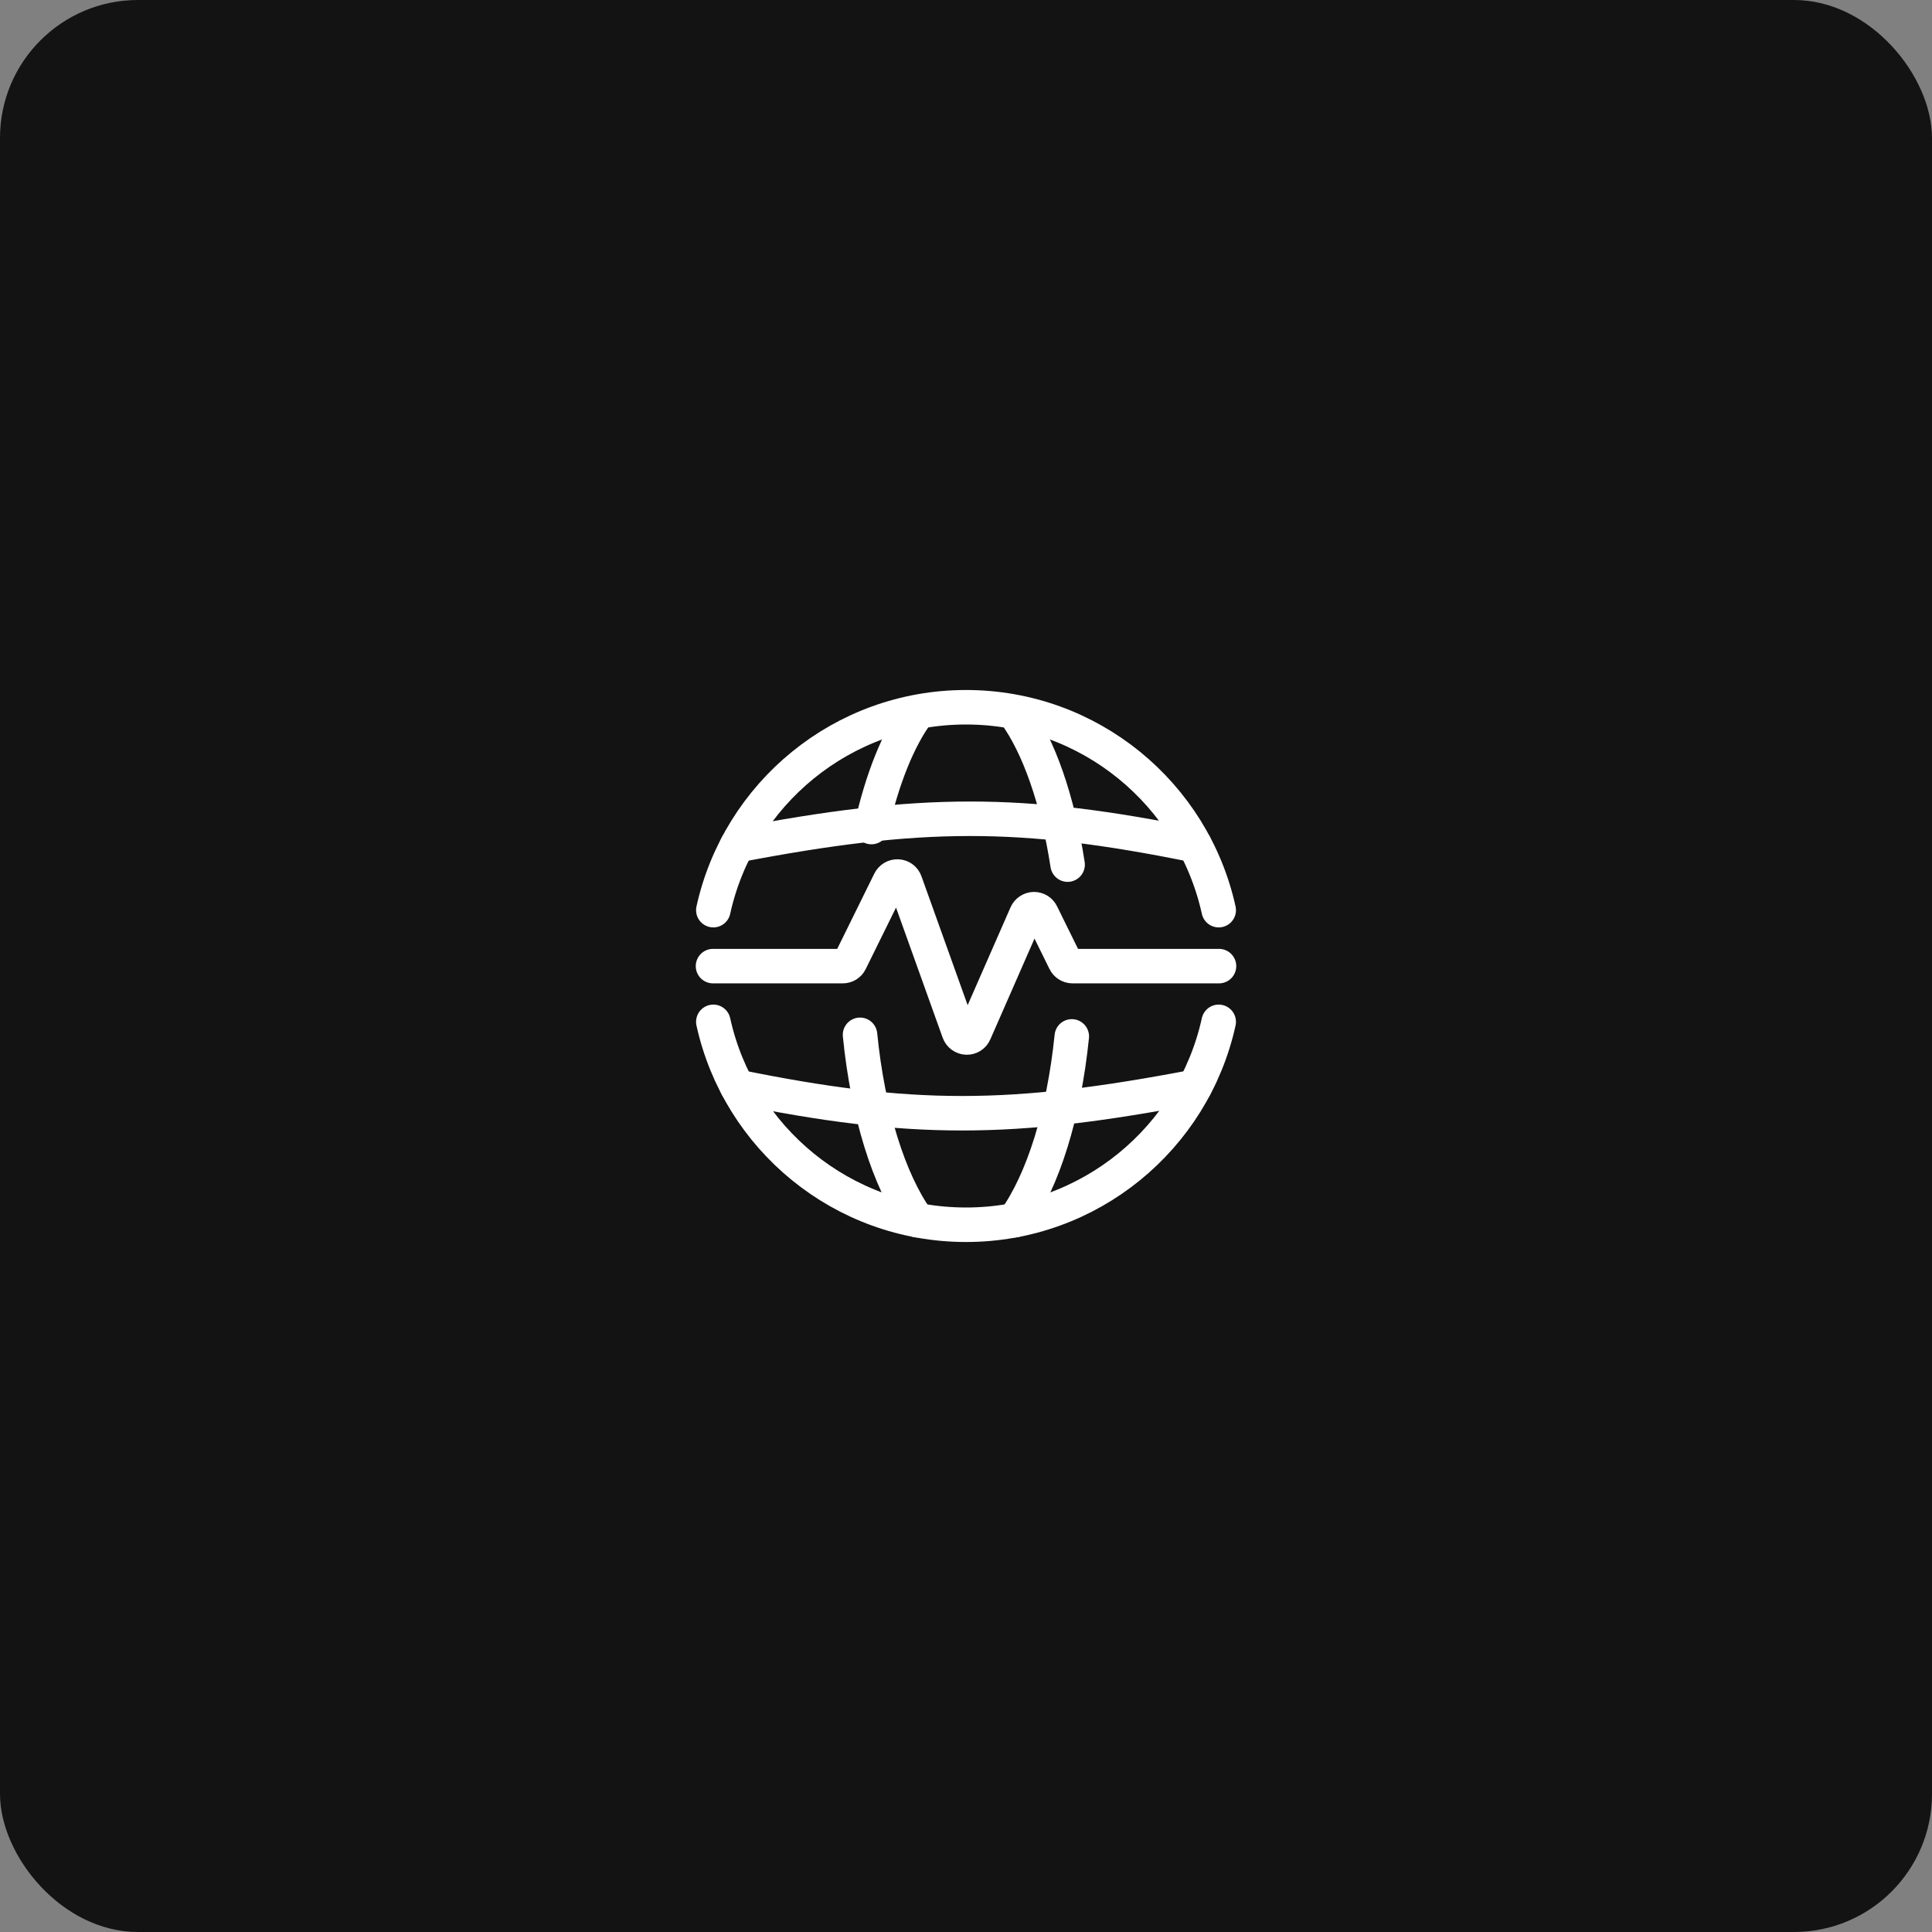<svg width="112" height="112" viewBox="0 0 112 112" fill="none" xmlns="http://www.w3.org/2000/svg">
<rect x="0" y="0" width="112" height="112" fill="#808080" stroke="none"/>
<rect width="112" height="112" rx="8" fill="#131313"/>
<path d="M53.173 70.734C51.533 68.435 50.311 64.557 49.857 59.99M53.173 41.334C52.059 42.861 51.136 45.174 50.517 47.945M58.827 70.734C60.456 68.451 61.673 64.609 62.133 60.081M58.827 41.334C60.223 43.246 61.317 46.393 61.891 50.123" stroke="white" stroke-width="2" stroke-linecap="round" stroke-linejoin="round"/>
<path d="M42.734 49C53.406 46.959 59.183 46.948 69.267 49M69.267 63C58.597 65.043 52.819 65.052 42.734 63M41.334 56.007H48.854C48.945 56.007 49.035 55.982 49.112 55.934C49.19 55.885 49.252 55.816 49.291 55.733L51.581 51.087C51.623 51.001 51.69 50.929 51.773 50.88C51.856 50.832 51.951 50.808 52.047 50.813C52.143 50.818 52.236 50.852 52.313 50.91C52.389 50.968 52.447 51.047 52.478 51.139L55.586 59.812C55.618 59.906 55.678 59.988 55.757 60.047C55.837 60.107 55.932 60.141 56.031 60.145C56.131 60.149 56.229 60.123 56.313 60.068C56.397 60.014 56.461 59.935 56.498 59.843L59.498 53C59.535 52.915 59.596 52.843 59.673 52.791C59.75 52.739 59.84 52.71 59.933 52.706C60.026 52.704 60.118 52.728 60.197 52.776C60.277 52.825 60.341 52.896 60.381 52.98L61.737 55.733C61.777 55.815 61.84 55.884 61.917 55.932C61.995 55.98 62.084 56.006 62.175 56.007H70.667" stroke="white" stroke-width="2" stroke-linecap="round" stroke-linejoin="round"/>
<path d="M70.65 52.763C69.17 46.035 63.174 41 56.001 41C48.828 41 42.832 46.035 41.352 52.763M70.65 59.237C69.17 65.965 63.174 71 56.001 71C48.828 71 42.832 65.965 41.352 59.237" stroke="white" stroke-width="2" stroke-linecap="round" stroke-linejoin="round"/>
</svg>
